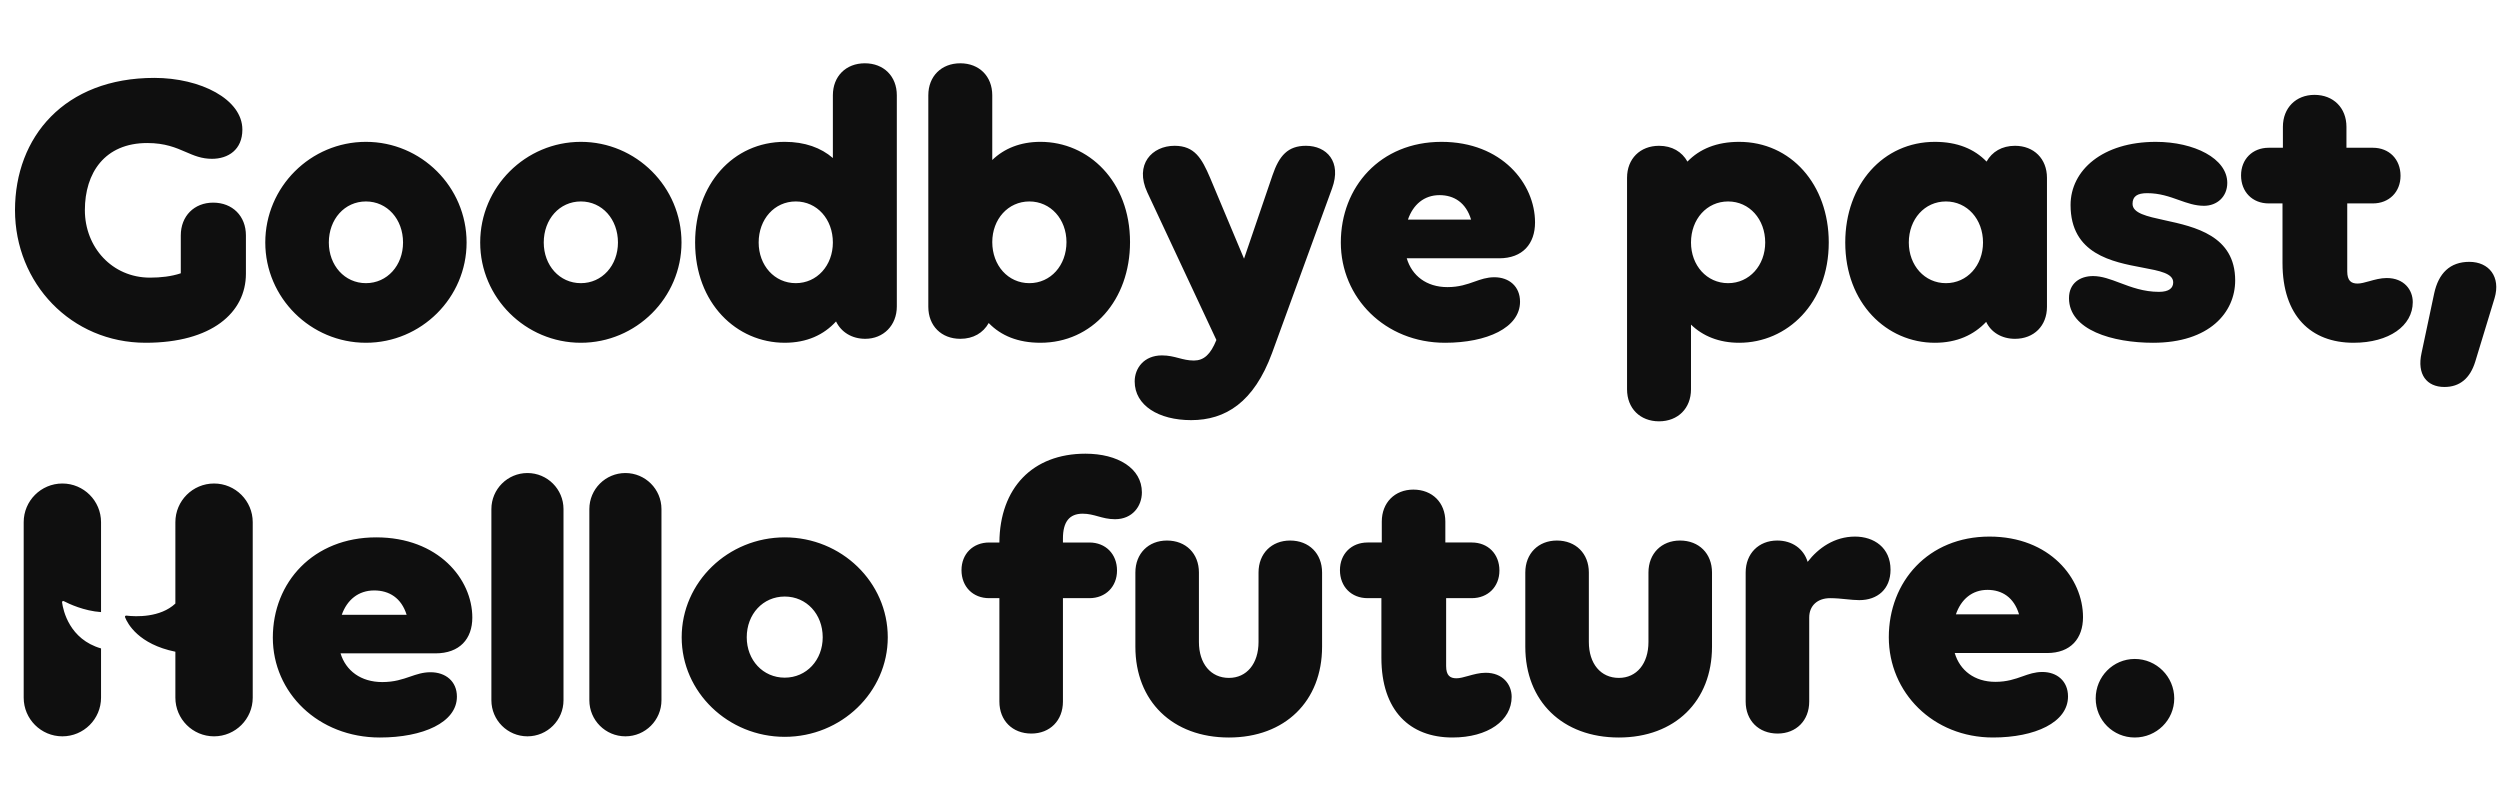 <svg fill="none" height="300" viewBox="0 0 950 300" width="950" xmlns="http://www.w3.org/2000/svg"><path clip-rule="evenodd" d="m340.792 36.2c0-7.2-4.95-12.15-12.15-12.15s-12.15 4.95-12.15 12.15v23.85c-4.5-3.9-10.65-6.15-18.3-6.15-19.65 0-34.05 16.2-34.05 38.25 0 23.1 15.75 38.1 34.05 38.1 8.4 0 14.85-3 19.5-8.1 1.95 4.05 6 6.6 11.1 6.6 6.9 0 12-5.1 12-12.3zm-24.3 55.95c0 8.7-6 15.45-14.1 15.45s-14.1-6.75-14.1-15.45c0-8.85 6-15.6 14.1-15.6s14.1 6.75 14.1 15.6zm78.869-38.25c18.3 0 34.05 15 34.05 38.1 0 22.05-14.4 38.25-34.05 38.25-8.55 0-15-2.7-19.65-7.5-2.1 3.75-5.85 6-10.8 6-7.2 0-12.15-4.95-12.15-12.15v-80.4c0-7.2 4.95-12.15 12.15-12.15s12.15 4.95 12.15 12.15v24.6c4.5-4.35 10.65-6.9 18.3-6.9zm-4.2 53.7c8.1 0 14.1-6.75 14.1-15.6 0-8.7-6-15.45-14.1-15.45s-14.1 6.75-14.1 15.45c0 8.85 6 15.6 14.1 15.6zm504.691.15c1.287 0 2.819-.428 4.499-.898 2.04-.571 4.298-1.202 6.601-1.202 6.6 0 9.9 4.5 9.9 9.15 0 9-9 15.45-22.5 15.45-16.2 0-27-10.2-27-30.3v-22.65h-5.25c-6.15 0-10.5-4.35-10.5-10.65 0-6.15 4.35-10.5 10.5-10.5h5.4v-7.95c0-7.2 4.95-12.15 12-12.15 7.2 0 12.15 4.95 12.15 12.15v7.95h10.05c6.15 0 10.5 4.35 10.5 10.65 0 6.15-4.35 10.5-10.5 10.5h-9.75v25.8c0 3.6 1.5 4.65 3.9 4.65zm33.035 39.3c5.85 0 9.75-3.3 11.7-9.6l7.35-24.15c2.4-8.1-2.1-13.8-9.6-13.8-7.35 0-11.7 4.35-13.35 12l-4.8 22.65c-1.8 8.1 1.95 12.9 8.7 12.9zm-517.47 48.15c-5.1 0-7.5 3.15-7.5 9.45v1.5h10.05c6.15 0 10.5 4.35 10.5 10.65 0 6.15-4.35 10.5-10.5 10.5h-10.05v39.3c0 7.2-4.95 12.15-12 12.15-7.2 0-12.15-4.95-12.15-12.15v-39.3h-3.9c-6.15 0-10.5-4.35-10.5-10.65 0-6.15 4.35-10.5 10.5-10.5h3.9c.15-20.7 12.6-33.75 32.7-33.75 12.3 0 21.45 5.55 21.45 14.7 0 5.25-3.6 10.2-10.2 10.2-2.534 0-4.517-.55-6.454-1.087-1.846-.513-3.649-1.013-5.846-1.013zm142.013 62.55c1.287 0 2.819-.428 4.499-.898 2.04-.571 4.298-1.202 6.601-1.202 6.6 0 9.9 4.5 9.9 9.15 0 9-9 15.45-22.5 15.45-16.2 0-27-10.2-27-30.3v-22.65h-5.25c-6.15 0-10.5-4.35-10.5-10.65 0-6.15 4.35-10.5 10.5-10.5h5.4v-7.95c0-7.2 4.95-12.15 12-12.15 7.2 0 12.15 4.95 12.15 12.15v7.95h10.05c6.15 0 10.5 4.35 10.5 10.65 0 6.15-4.35 10.5-10.5 10.5h-9.75v25.8c0 3.6 1.5 4.65 3.9 4.65zm151.472-53.85c7.2 0 13.5 4.2 13.5 12.6 0 7.35-4.95 11.55-11.85 11.55-1.566 0-3.233-.169-4.985-.346-1.941-.197-3.987-.404-6.115-.404-4.8 0-7.95 2.85-7.95 7.35v31.95c0 7.2-4.95 12.15-12 12.15-7.2 0-12.15-4.95-12.15-12.15v-49.05c0-7.2 4.95-12.15 12-12.15 5.7 0 10.05 3.15 11.55 8.1 4.05-5.25 10.2-9.6 18-9.6zm72.993 44.25c9 0 13.65-5.55 13.65-13.65 0-14.7-12.6-30.6-35.55-30.6-23.25 0-38.25 17.1-38.25 38.25 0 21 16.8 38.1 39.6 38.1 15.9 0 28.5-5.7 28.5-15.6 0-5.85-4.2-9.3-9.75-9.3-2.849 0-5.119.805-7.556 1.669-2.822 1.001-5.867 2.081-10.294 2.081-7.95 0-13.5-4.35-15.45-10.95zm-34.65-14.7c1.95-5.7 6.15-9.3 12-9.3 5.55 0 10.05 2.85 12 9.3zm67.97 16.95c-8.25 0-14.85 6.75-14.85 15s6.6 14.85 14.85 14.85 15-6.6 15-14.85-6.75-15-15-15zm-196.05 7.2c-6.9 0-11.4-5.4-11.4-13.65v-26.4c0-7.2-4.95-12.15-12.15-12.15-7.05 0-12 4.95-12 12.15v28.2c0 20.7 14.1 34.5 35.55 34.5 21.3 0 35.4-13.8 35.4-34.5v-28.2c0-7.2-4.95-12.15-12.15-12.15-7.05 0-12 4.95-12 12.15v26.4c0 8.25-4.5 13.65-11.25 13.65zm-148.172 0c-6.9 0-11.4-5.4-11.4-13.65v-26.4c0-7.2-4.95-12.15-12.15-12.15-7.05 0-12 4.95-12 12.15v28.2c0 20.7 14.1 34.5 35.55 34.5 21.3 0 35.4-13.8 35.4-34.5v-28.2c0-7.2-4.95-12.15-12.15-12.15-7.05 0-12 4.95-12 12.15v26.4c0 8.25-4.5 13.65-11.25 13.65zm351.175-127.35c21.45 0 31.2-11.55 31.2-23.7 0-17.026-15.337-20.366-26.776-22.858-6.801-1.481-12.224-2.663-12.224-6.242 0-2.85 1.8-4.05 5.55-4.05 4.751 0 8.498 1.337 12.037 2.6 3.165 1.13 6.163 2.2 9.563 2.2 4.95 0 8.85-3.45 8.85-8.7 0-9.3-12.6-15.6-27.15-15.6-20.25 0-32.4 10.8-32.4 24 0 18.65 15.854 21.628 27.346 23.786 6.532 1.227 11.654 2.189 11.654 5.614 0 2.1-1.5 3.6-5.4 3.6-5.818 0-10.561-1.79-14.865-3.415-3.577-1.35-6.85-2.585-10.185-2.585-4.95 0-9.15 2.7-9.15 8.4 0 12.15 16.65 16.95 31.95 16.95zm-52.47-74.85c7.2 0 12.15 4.95 12.15 12.15v49.05c0 7.2-4.95 12.15-12.15 12.15-5.1 0-9.15-2.55-10.95-6.45-4.65 4.95-11.1 7.95-19.5 7.95-18.3 0-34.05-15-34.05-38.1 0-22.05 14.4-38.25 34.05-38.25 8.55 0 15 2.7 19.65 7.5 2.1-3.75 5.85-6 10.8-6zm-26.25 52.2c8.1 0 14.1-6.75 14.1-15.45 0-8.85-6-15.6-14.1-15.6s-14.1 6.75-14.1 15.6c0 8.7 6 15.45 14.1 15.45zm-44.519-15.45c0-22.05-14.4-38.25-34.05-38.25-8.55 0-15 2.7-19.65 7.5-2.1-3.75-5.85-6-10.8-6-7.2 0-12.15 4.95-12.15 12.15v80.4c0 7.2 4.95 12.15 12.15 12.15s12.15-4.95 12.15-12.15v-24.6c4.5 4.35 10.65 6.9 18.3 6.9 18.3 0 34.05-15 34.05-38.1zm-24.15 0c0 8.7-6 15.45-14.1 15.45s-14.1-6.75-14.1-15.45c0-8.85 6-15.6 14.1-15.6s14.1 6.75 14.1 15.6zm-87.464-7.65c0 8.1-4.65 13.65-13.65 13.65h-35.1c1.95 6.6 7.5 10.95 15.45 10.95 4.427 0 7.472-1.08 10.294-2.081 2.436-.864 4.706-1.669 7.556-1.669 5.55 0 9.75 3.45 9.75 9.3 0 9.9-12.6 15.6-28.5 15.6-22.8 0-39.6-17.1-39.6-38.1 0-21.15 15-38.25 38.25-38.25 22.95 0 35.55 15.9 35.55 30.6zm-36.3-10.35c-5.85 0-10.05 3.6-12 9.3h24c-1.95-6.45-6.45-9.3-12-9.3zm-40.834-2.55c3.75-10.2-2.1-16.2-9.9-16.2-6.9 0-10.2 3.75-12.75 11.25l-10.8 31.65-12.9-30.75c-3.15-7.35-5.85-12.15-13.5-12.15-8.55 0-15.3 7.05-10.35 17.7l26.25 56.1c-2.25 5.55-4.8 7.8-8.55 7.8-2.197 0-3.964-.465-5.774-.94-1.898-.499-3.842-1.01-6.376-1.01-6.75 0-10.35 4.8-10.35 9.9 0 9.15 9.15 14.7 21.45 14.7 13.05 0 23.85-6.75 30.75-25.5zm-323.707 20.55c0-21.15 17.25-38.25 38.25-38.25s38.25 17.1 38.25 38.25c0 21-17.25 38.1-38.25 38.1s-38.25-17.1-38.25-38.1zm52.35 0c0-8.85-6-15.6-14.1-15.6s-14.1 6.75-14.1 15.6c0 8.7 6 15.45 14.1 15.45s14.1-6.75 14.1-15.45zm-95.768-38.25c-21 0-38.25 17.1-38.25 38.25 0 21 17.25 38.1 38.25 38.1s38.25-17.1 38.25-38.1c0-21.15-17.25-38.25-38.25-38.25zm0 22.65c8.1 0 14.1 6.75 14.1 15.6 0 8.7-6 15.45-14.1 15.45s-14.1-6.75-14.1-15.45c0-8.85 6-15.6 14.1-15.6zm-106.806 3.3c0 14.1 10.35 25.65 24.75 25.65 4.05 0 8.1-.45 11.7-1.65v-14.4c0-7.35 5.1-12.45 12.3-12.45 7.35 0 12.45 5.1 12.45 12.45v14.55c0 14.85-13.05 26.25-38.1 26.25-28.35 0-49.65-22.65-49.65-50.4s18.75-50.25 52.95-50.25c17.55 0 33.45 8.1 33.45 19.65 0 7.65-5.4 11.1-11.55 11.1-3.961 0-6.834-1.244-9.964-2.599-3.744-1.621-7.855-3.401-14.636-3.401-16.2 0-23.7 11.4-23.7 25.5zm181.882 113.602c0-7.567-6.135-13.702-13.703-13.702-7.567 0-13.702 6.135-13.702 13.702v72.649c0 7.568 6.135 13.702 13.702 13.702 7.568 0 13.703-6.134 13.703-13.702zm37.225 0c0-7.567-6.135-13.702-13.702-13.702-7.568 0-13.702 6.135-13.702 13.702v72.649c0 7.568 6.134 13.702 13.702 13.702 7.567 0 13.702-6.134 13.702-13.702zm-121.951 54.822h36.054c9.244 0 14.021-5.528 14.021-13.597 0-14.644-12.943-30.482-36.516-30.482-23.882 0-39.29 17.034-39.29 38.102 0 20.919 17.257 37.953 40.677 37.953 16.331 0 29.274-5.678 29.274-15.54 0-5.827-4.314-9.264-10.015-9.264-2.927 0-5.259.802-7.761 1.663-2.899.997-6.026 2.073-10.574 2.073-8.166 0-13.867-4.334-15.87-10.908zm25.115-14.643h-24.653c2.003-5.678 6.317-9.264 12.326-9.264 5.701 0 10.323 2.839 12.327 9.264zm182.831 8.539c0-20.998-17.659-37.975-39.157-37.975-21.499 0-39.158 16.977-39.158 37.975 0 20.848 17.659 37.825 39.158 37.825 21.498 0 39.157-16.977 39.157-37.825zm-53.592 0c0-8.787 6.143-15.488 14.435-15.488s14.434 6.701 14.434 15.488c0 8.637-6.142 15.338-14.434 15.338s-14.435-6.701-14.435-15.338zm-217.118-43.742c0-8.117 6.58-14.698 14.697-14.698s14.697 6.581 14.697 14.698v66.678c0 8.117-6.58 14.697-14.697 14.697-8.117 0-14.697-6.58-14.697-14.697v-17.455c-14.008-2.853-18.176-10.657-19.125-13.124-.122-.316.138-.642.474-.601 3.675.446 12.9.803 18.65-4.58zm-42.415 29.999c-.32-.166-.694.096-.645.454.432 3.139 2.791 14.039 14.813 17.519v18.706c0 8.117-6.58 14.697-14.697 14.697s-14.697-6.58-14.697-14.697v-66.678c0-8.117 6.58-14.698 14.697-14.698s14.697 6.581 14.697 14.698v34.167c-6.462-.444-12.188-3.137-14.168-4.168z" fill="#0f0f0f" fill-rule="evenodd"/></svg>